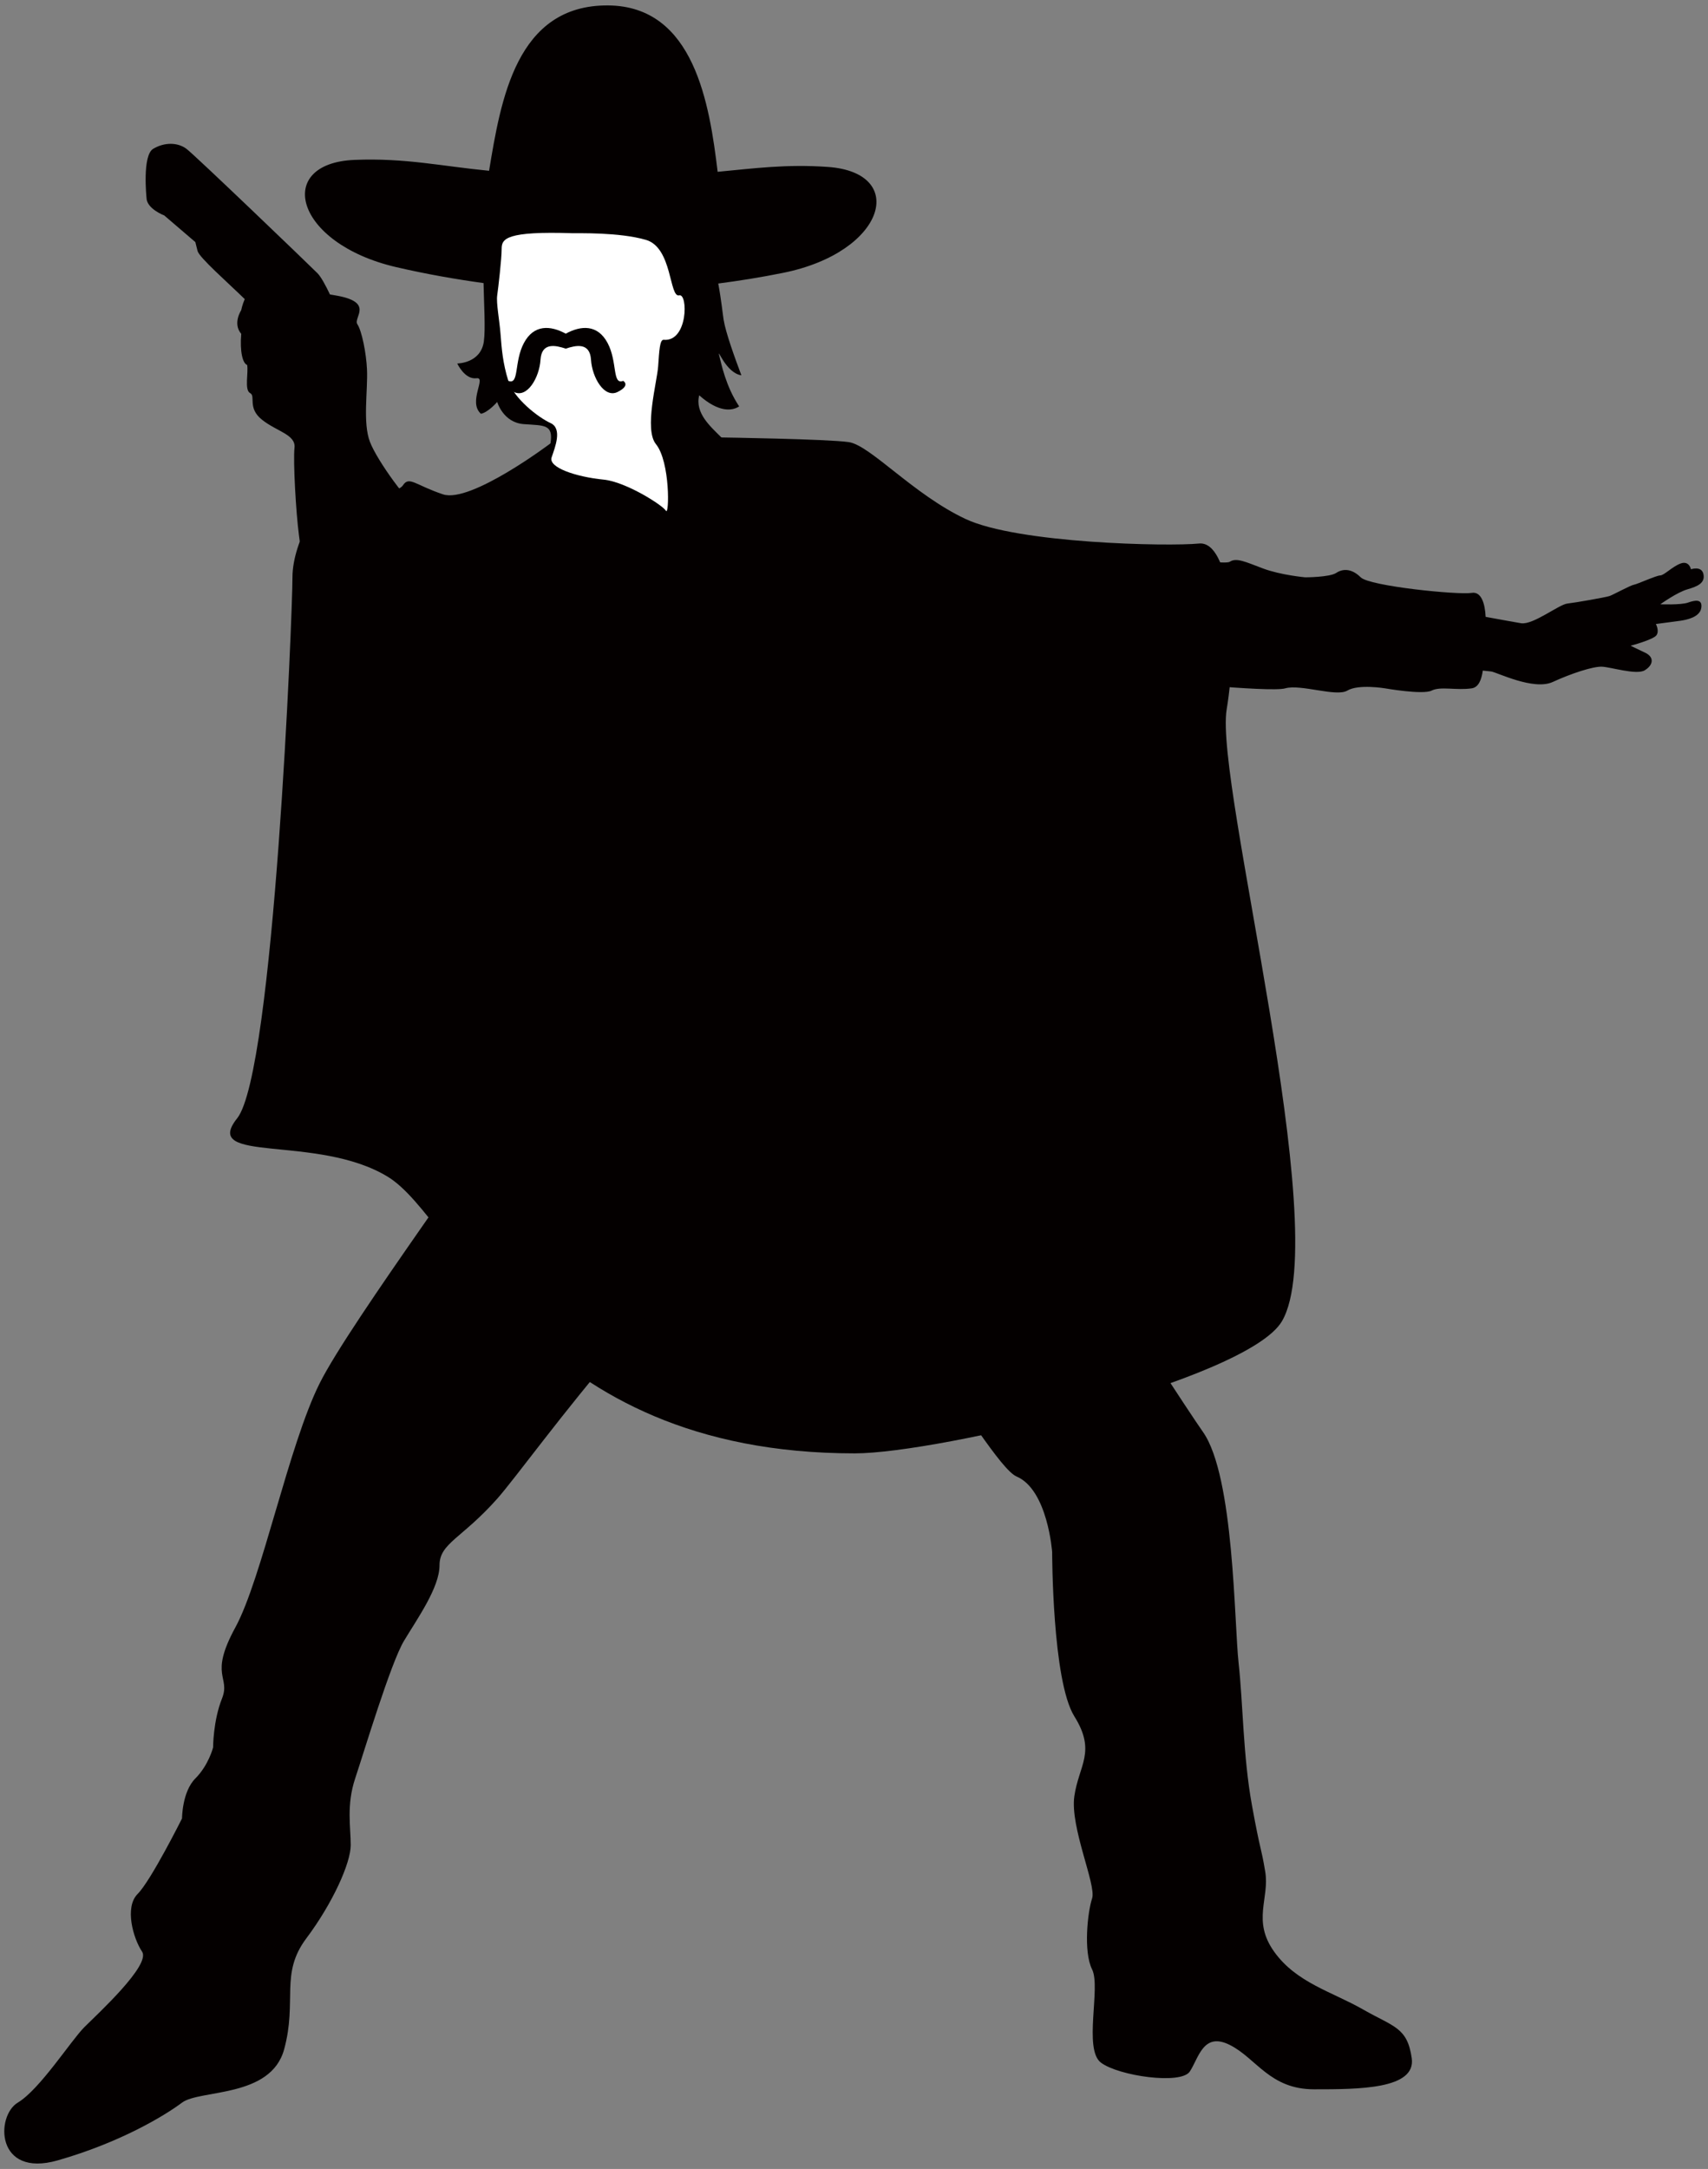 <svg version="1.1" id="_x34_" xmlns="http://www.w3.org/2000/svg" x="0" y="0" viewBox="0 0 630.132 800" xml:space="preserve"><rect x="0" y="0" width="630.132" height="800" fill="#808080" stroke="none"/><style>.st0{fill:#040000}</style><path class="st0" d="M203.093 163.536s-29.441 22.193-39.647 18.802c-10.202-3.41-12.467-6.804-14.735-3.41-2.268 3.41-13.608 3.41-21.542 2.271-7.937-1.13-19.271 18.135-19.271 31.741 0 13.612-6.804 182.539-20.407 199.545-13.605 17.006 29.476 5.669 55.552 21.536 26.073 15.874 52.158 102.044 172.328 102.044 31.132 0 144.86-27.031 157.589-48.76 19.274-32.874-24.942-198.397-20.409-225.611 4.536-27.205 1.135-62.36-10.202-61.218-11.335 1.132-66.893 0-86.164-9.072-19.275-9.067-35.145-27.208-43.079-28.341-7.937-1.138-46.955-1.711-46.955-1.711s-47.221-3.003-63.058 2.184z"/><path class="st0" d="M628.462 211.811c-.651-3.241-4.618-1.839-4.618-1.839s-.647-3.241-3.735-2.156c-3.088 1.092-6.131 4.399-7.611 4.427-1.476.025-8.519 3.253-9.698 3.429-1.179.165-7.621 3.682-8.947 4.154-1.324.469-12.53 2.446-15.624 2.793-3.103.354-12.583 7.919-17.031 7.258-1.548-.24-6.823-1.21-13.102-2.355-.229-4.981-1.637-9.433-5.15-8.841-4.915.819-37.676-2.462-40.946-5.741-3.282-3.266-6.557-3.266-9.01-1.633-2.459 1.633-11.466 1.633-11.466 1.633s-9.01-.814-15.567-3.266c-6.545-2.462-9.821-4.101-12.276-2.462-2.462 1.64-42.587-4.912-47.502-4.912-4.914 0-6.554.82-9.829 3.273-3.269 2.462-3.269-4.911-11.463-4.911-8.19 0-31.118-8.181-42.581-13.922-11.462-5.728-22.928-20.476-42.581-22.114-19.656-1.633-29.482.819-33.575-3.273-4.098-4.095-9.829-9.013-8.19-15.548 7.367 6.535 12.282 5.724 14.738 4.086-4.915-7.368-6.548-15.552-7.371-18.834-.817-3.278 2.456 6.545 8.193 7.374-2.459-6.554-5.738-15.561-6.554-20.482-.295-1.758-.803-7.045-1.983-13.377 7.577-.979 15.67-2.259 23.961-3.939 37.811-7.621 46.182-36.985 16.452-39.065-15.411-1.077-27.13.538-40.632 1.802-2.994-24.743-8.544-61.142-40.435-61.368-33.909-.244-39.562 34.895-43.898 60.99-17.632-1.705-30.824-4.771-49.589-4.02-29.78 1.198-22.288 30.803 15.282 39.547 11.387 2.65 22.418 4.536 32.27 5.894.153 7.759.748 16.85.125 21.455-1.089 8.196-9.823 8.196-9.823 8.196s2.731 6.001 7.098 5.456c3.822-.544-3.279 8.738 1.636 13.102 2.735-.544 6.003-4.364 6.003-4.364s2.187 7.643 9.83 8.181c7.65.554 10.918.013 9.829 7.098-1.095 7.099-4.915 4.368-5.458 7.099-.548 2.737-9.286 6.009-13.103 8.737-3.826 2.728-4.367 4.371-6.012 5.466-1.63 1.082-20.745 3.819-24.021 2.721-3.272-1.089-15.285-17.463-18.013-24.568-2.728-7.092-.735-18.937-1.092-26.748-.272-6.007-1.909-14.194-3.551-16.656-1.64-2.453 6.557-8.191-8.187-10.647-.663-.106-1.289-.216-1.918-.316-1.586-3.342-3.31-6.538-4.63-7.865-3.277-3.278-45.042-43.4-48.317-45.862-3.276-2.459-8.194-2.459-12.286 0-4.089 2.462-2.455 18.013-2.455 18.013 0 4.099 6.548 6.557 6.548 6.557l11.469 9.824.817 3.275c.603 2.406 11 11.51 17.407 17.76-.939 2.136-1.296 4.073-1.296 4.073s-3.275 4.921 0 8.738c-.55 6.547.538 10.924 2.178 11.466.55 2.738-1.086 9.276 1.095 10.38 2.181 1.089-1.095 5.45 4.371 9.814 5.459 4.374 12.555 5.462 12.01 10.377-.548 4.921.544 24.023 1.639 32.21 1.089 8.187 3.272 28.938 7.646 33.315 4.361 4.354 12.548 14.18 31.112 8.722 18.564-5.456 34.939 28.393 38.758 39.309 3.82 10.918 17.472 58.414 13.65 62.238-3.817 3.823-4.368 2.186-3.817 7.098.544 4.915-1.098 14.203 1.639 14.745 2.725.547 4.365 2.728 4.365 2.728s-6.003 13.646-8.188 15.292c-2.187 1.633-6.007 7.089-4.912 9.272 1.083 2.184-1.095 9.279-2.184 11.463-1.095 2.196-5.462 6.013-4.921 9.291.548 3.278-54.044 76.421-65.503 99.359-11.469 22.92-21.295 72.055-31.125 90.081-9.83 18.013-1.64 18.013-4.915 26.204-3.275 8.185-3.275 18.014-3.275 18.014s-1.64 6.557-6.551 11.456c-4.912 4.918-4.912 14.741-4.912 14.741s-11.466 22.938-16.377 27.849c-4.915 4.912-1.643 16.381 1.639 21.292 3.273 4.918-16.383 22.938-21.298 27.844-4.915 4.906-16.377 22.925-24.561 27.837-8.187 4.918-8.187 27.843 14.732 21.298 22.934-6.551 39.309-16.38 45.866-21.298 6.551-4.912 32.755-1.633 37.67-19.653 4.915-18.013-1.639-27.837 8.19-40.939 9.823-13.114 16.378-27.837 16.378-34.401 0-6.545-1.64-14.735 1.636-24.571 3.275-9.81 13.102-42.578 18.017-50.762 4.915-8.19 13.102-19.653 13.102-27.843 0-8.19 8.193-9.824 21.289-24.577 13.102-14.736 72.07-99.898 103.185-101.537 31.122-1.64 76.979 88.441 88.445 93.353 11.466 4.918 13.102 27.843 13.102 27.843s0 47.49 8.184 60.604c8.19 13.109 1.64 18.02 0 29.476-1.633 11.469 8.19 32.761 6.557 37.679-1.642 4.899-3.282 19.646 0 26.197 3.273 6.557-3.282 29.476 3.273 34.395 6.554 4.912 29.485 8.19 32.761 3.279 3.272-4.918 4.912-14.748 14.741-9.83 9.826 4.911 14.738 16.374 31.119 16.374 16.377 0 37.663 0 36.03-11.463-1.64-11.462-6.552-11.462-18.017-18.013-11.463-6.551-24.568-9.83-32.755-21.292-8.19-11.469-1.64-19.646-3.278-29.482-1.637-9.83-1.637-6.551-4.912-24.565-3.279-18.013-3.279-37.66-4.915-52.414-1.636-14.735-1.636-68.788-13.102-85.163-11.463-16.38-81.897-126.114-88.442-140.861-6.551-14.735-14.741-27.84-14.741-27.84 3.275-6.548 4.098-.823 0-10.649-4.092-9.826-1.639-13.102-5.735-15.548-4.091-2.459-4.091 0-5.731-6.554-1.636-6.545-6.548-22.112-5.731-32.761.819-10.646-3.273-33.575-3.273-40.948 0-7.367 4.092-13.093 8.184-10.646 4.095 2.459 42.585 9.013 49.135 7.38 6.554-1.642 22.105 4.089 26.204 4.089 4.098 0 5.734-.823 9.01-2.456s9.011-.819 9.011-.819 46.676 4.914 52.41 3.275c5.732-1.643 18.837 3.275 22.932.816 4.092-2.459 13.918-.816 13.918-.816s13.925 2.459 17.197.816c3.272-1.639 9.004 0 14.745-.816 2.503-.36 3.604-3.069 4.107-6.548 1.508.153 2.641.269 3.082.329 2.068.263 15.655 7.12 22.693 3.879 7.046-3.229 14.833-5.74 18.089-5.65 3.26.097 12.779 3.172 15.848 1.345 3.078-1.827 3.76-4.799.181-6.504-3.585-1.724-5.372-2.568-5.372-2.568s8.388-2.218 9.546-3.873c1.154-1.646-.219-4.136-.219-4.136s6.635-.858 8.994-1.196c2.362-.341 7.226-1.313 7.753-4.724.535-3.41-2.265-2.916-4.915-1.974-2.647.927-10.187.617-10.187.617s6.126-4.396 9.955-5.5c3.816-1.107 6.61-2.337 5.959-5.578z"/><path d="M211.28 86.022c-24.567-.823-26.204 2.04-26.204 5.725 0 3.682-1.23 14.332-1.642 17.194-.403 2.872.823 9.007 1.233 14.332.41 5.322.82 10.646 2.869 17.203 2.046 6.551 11.053 13.502 15.558 15.558 4.502 2.044 1.637 9.007.41 12.693-1.23 3.689 8.856 7.152 19.243 8.184 8.187.823 21.702 9.426 22.928 11.469 1.23 2.046 1.636-18.013-3.682-24.568-4.424-5.437.404-22.928.816-28.656.407-5.738.583-9.964 2.046-9.823 9.006.81 9.006-17.21 5.734-16.391-3.748.942-2.462-17.61-12.285-20.466-9.829-2.872-25.193-2.4-27.024-2.454z" fill="#fff"/><path class="st0" d="M229.908 140.476c-4.096 1.63-2.044-6.961-5.725-13.922-3.689-6.967-9.836-6.548-15.464-3.482-5.625-3.066-11.769-3.485-15.455 3.482-3.682 6.961-1.642 15.552-5.728 13.922 0 0-2.869 1.63 2.046 4.093 4.912 2.459 9.414-5.325 9.83-11.873.403-6.554 5.625-5.325 9.307-4.102 3.685-1.223 8.914-2.453 9.32 4.102.413 6.547 4.915 14.331 9.826 11.873 4.914-2.463 2.043-4.093 2.043-4.093z"/></svg>